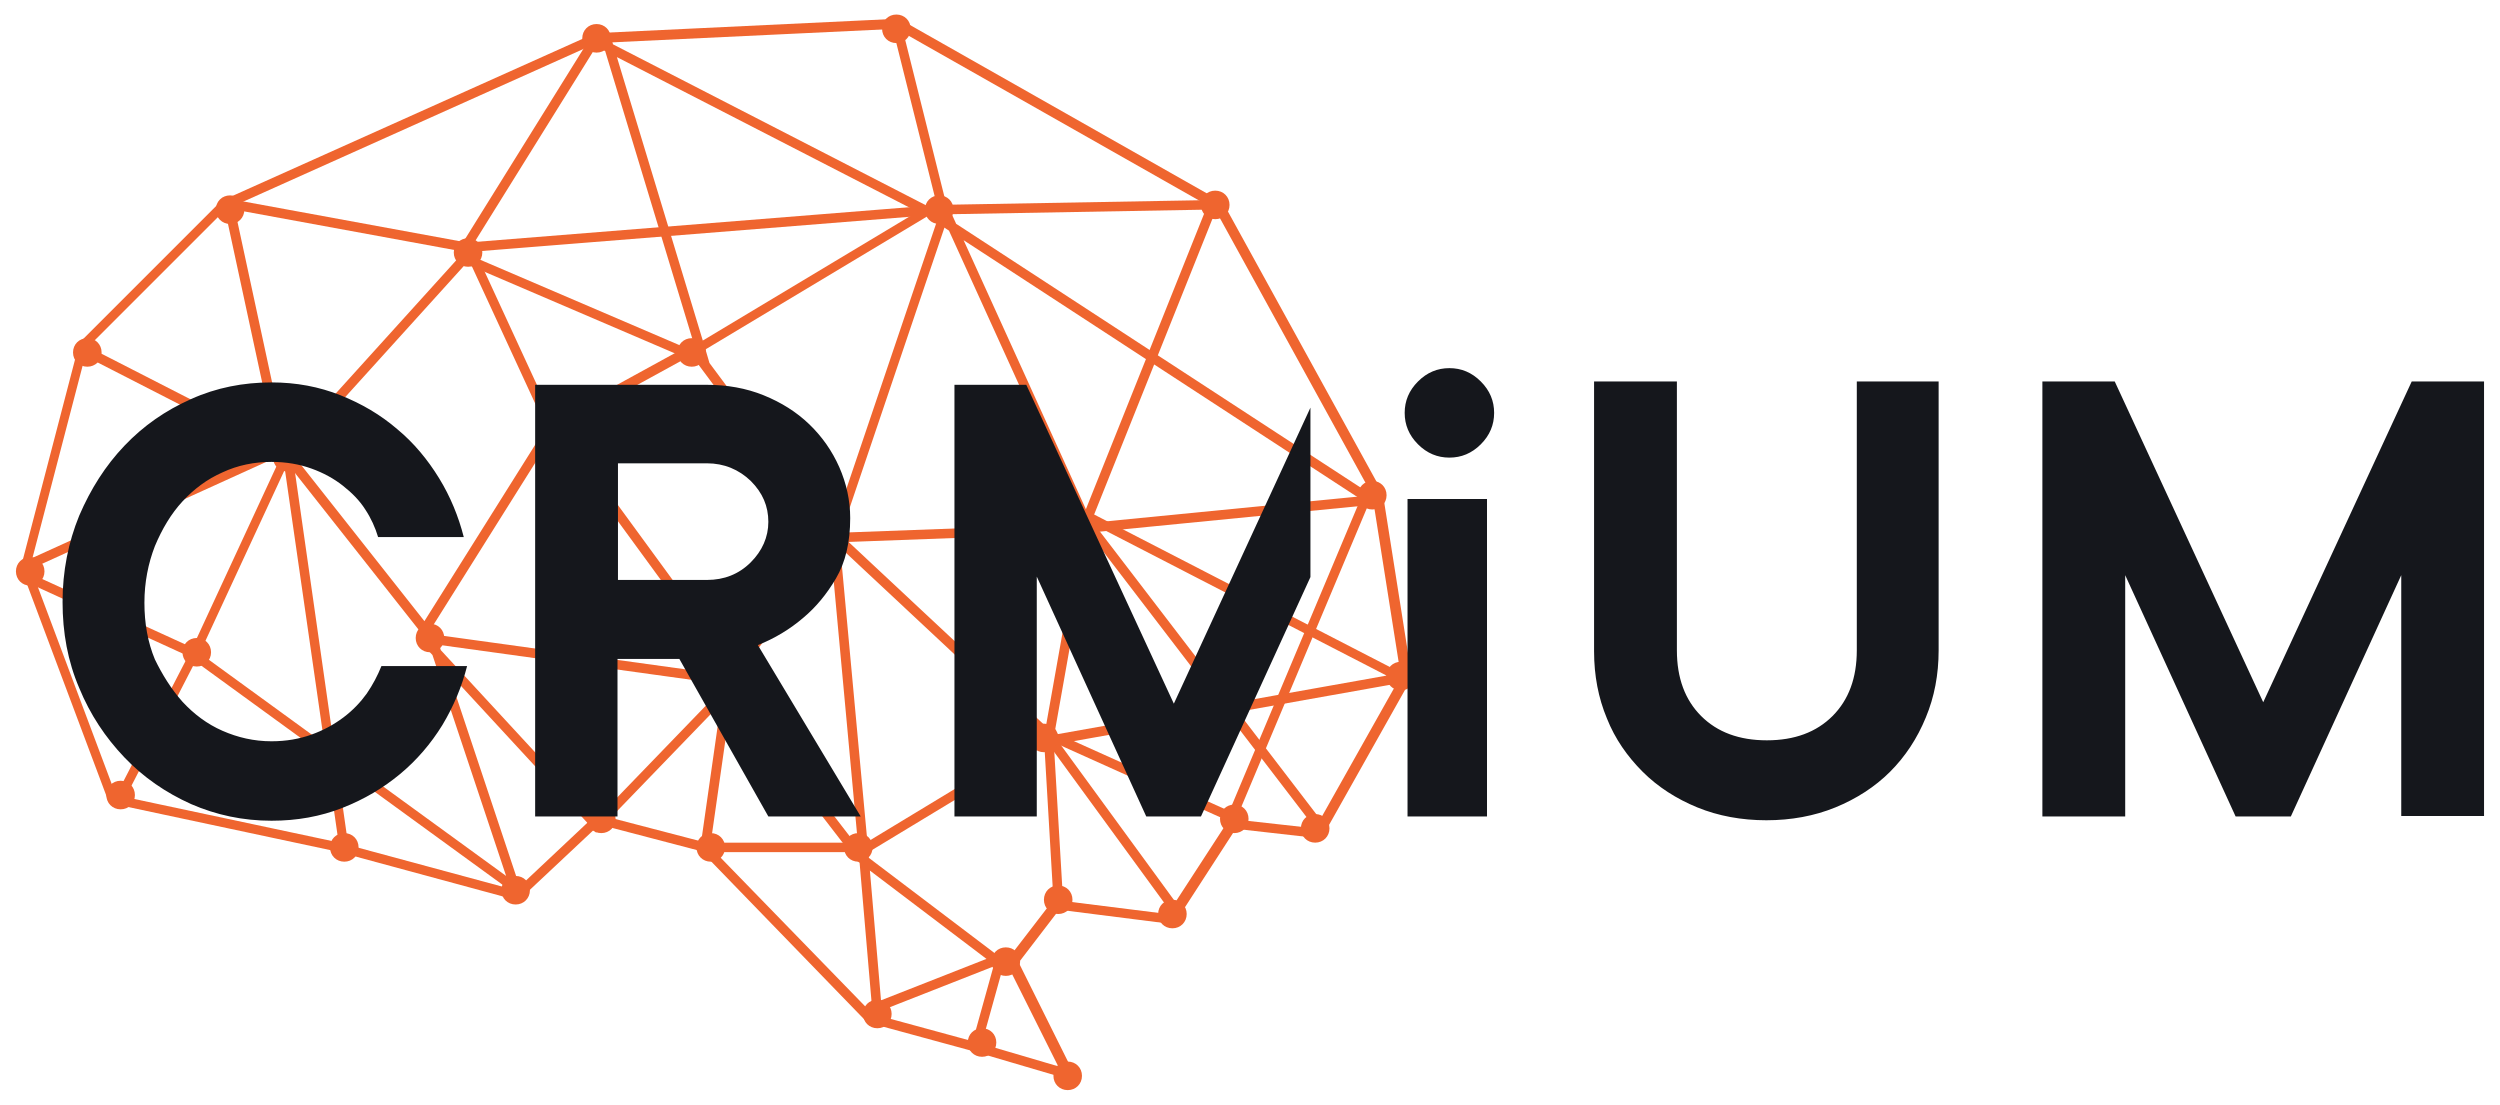 <svg width="86" height="38" viewBox="0 0 86 38" fill="none" xmlns="http://www.w3.org/2000/svg">
<g clip-path="url(#clip0_965_1711)">
<path d="M36.402 36.681L34.601 33.08L36.239 30.951L40.168 31.443L42.296 28.168L45.243 28.496L48.19 23.257L47.208 17.035L41.805 7.213L30.836 0.991L20.522 1.482L7.752 7.213L3.004 11.96L1.039 19.491L3.986 27.35L11.681 28.987L17.738 30.624L20.522 28.005L24.287 28.987L30.017 34.881L33.619 35.863L36.402 36.681ZM37.024 37.205L36.304 36.993L33.521 36.174L29.919 35.192L29.837 35.175L29.772 35.11L24.123 29.282L20.62 28.365L17.968 30.853L17.837 30.984L17.657 30.935L11.616 29.298L3.937 27.661L3.757 27.628L3.692 27.464L0.745 19.606L0.712 19.508L0.745 19.409L2.709 11.878L2.726 11.797L2.791 11.731L7.539 6.983L7.588 6.934L7.637 6.901L20.407 1.171L20.456 1.139H20.522L30.836 0.647H30.934L31.016 0.697L41.985 6.918L42.067 6.967L42.116 7.049L47.519 16.872L47.551 16.921L47.568 16.97L48.55 23.191L48.566 23.306L48.517 23.404L45.57 28.643L45.472 28.84L45.259 28.823L42.509 28.512L40.495 31.623L40.38 31.803L40.184 31.77L36.435 31.295L35.043 33.112L36.746 36.534L37.024 37.205Z" fill="#EF652F"/>
<path d="M3.151 11.993L9.863 15.431L9.929 15.464L9.978 15.513L14.889 21.734L14.627 21.947L9.716 15.726L3.004 12.287C2.922 12.238 2.889 12.14 2.938 12.075C2.971 11.993 3.069 11.96 3.151 11.993ZM14.349 21.767L18.77 14.727L19.032 14.318L19.31 14.71L25.531 23.224L25.269 23.42L19.048 14.907L14.627 21.947L14.349 21.767ZM25.007 23.224L28.609 18.312L28.871 18.509L25.269 23.42L25.007 23.224ZM28.609 18.705L23.861 12.32L23.648 12.025L23.959 11.845L32.145 6.934L32.456 6.737L32.604 7.065L37.515 17.87L37.564 17.968L37.548 18.067L36.238 25.434L35.911 25.368L37.22 18.001L32.309 7.196L24.123 12.107L28.871 18.492L28.609 18.705ZM36.042 25.09L42.59 28.037L42.459 28.332L35.911 25.385L36.042 25.09ZM42.165 28.201L46.913 16.904L47.207 17.035L42.459 28.332L42.165 28.201ZM47.027 17.314L31.965 7.491L32.145 7.212L47.207 17.035L47.027 17.314ZM31.998 7.507L20.538 1.613L20.685 1.318L32.145 7.212L31.998 7.507ZM20.996 1.22L24.27 12.025L24.467 12.697L23.828 12.418L15.806 8.98L15.937 8.686L23.959 12.124L20.685 1.318L20.996 1.22ZM16.183 8.899L9.962 15.775L9.716 15.562L15.937 8.686L16.183 8.899ZM10.011 15.693L6.9 22.405L4.281 27.497C4.231 27.579 4.133 27.611 4.068 27.562C3.986 27.513 3.953 27.415 4.002 27.349L6.622 22.274L9.732 15.562L10.011 15.693Z" fill="#EF652F"/>
<path d="M0.744 19.36L9.748 15.268L9.879 15.562L0.875 19.655C0.793 19.688 0.695 19.655 0.662 19.573C0.613 19.491 0.662 19.393 0.744 19.36ZM9.552 15.628L7.751 7.278L7.653 6.803L8.128 6.885L16.15 8.359L16.101 8.686L8.079 7.213L9.879 15.562L9.552 15.628ZM15.822 8.506L20.406 1.139C20.456 1.057 20.554 1.041 20.636 1.09C20.718 1.139 20.734 1.237 20.685 1.319L16.101 8.686L15.822 8.506Z" fill="#EF652F"/>
<path d="M16.232 8.391L19.179 14.776L18.884 14.907L15.937 8.522C15.905 8.44 15.937 8.342 16.019 8.309C16.101 8.26 16.199 8.309 16.232 8.391ZM18.721 14.612L23.796 11.829C23.878 11.78 23.976 11.813 24.025 11.895C24.074 11.976 24.041 12.075 23.959 12.124L18.884 14.907L18.721 14.612Z" fill="#EF652F"/>
<path d="M15.904 8.358L32.276 7.048H32.292H32.308L41.477 6.885L41.968 6.868L41.788 7.327L37.531 17.968L37.22 17.854L41.477 7.212L32.308 7.376L15.937 8.685C15.855 8.685 15.773 8.62 15.757 8.538C15.757 8.44 15.822 8.374 15.904 8.358ZM37.367 17.559L47.845 22.962L48.713 23.404L47.763 23.567L35.812 25.696L35.746 25.368L47.698 23.24L37.22 17.837L37.367 17.559ZM35.91 25.663L29.689 29.428L29.443 29.576L29.263 29.346L24.843 23.616L25.105 23.42L29.525 29.15L35.746 25.384L35.91 25.663ZM25.334 23.649L20.75 28.397L20.504 28.642L20.275 28.381L14.381 21.996L14.627 21.783L20.521 28.168L25.105 23.42L25.334 23.649ZM14.938 21.684L17.721 30.034L18.049 31L17.23 30.394L6.425 22.536L6.605 22.274L17.41 30.132L14.627 21.783L14.938 21.684ZM6.474 22.569L0.744 19.949C0.662 19.916 0.629 19.818 0.662 19.736C0.695 19.654 0.793 19.622 0.875 19.654L6.605 22.274L6.474 22.569Z" fill="#EF652F"/>
<path d="M10.043 15.513L12.007 29.265C12.024 29.347 11.958 29.445 11.877 29.445C11.795 29.462 11.696 29.396 11.696 29.314L9.715 15.562C9.699 15.48 9.765 15.382 9.863 15.382C9.945 15.366 10.027 15.431 10.043 15.513Z" fill="#EF652F"/>
<path d="M30.982 0.746L32.62 7.294L32.636 7.393L32.603 7.491L28.838 18.623L28.543 18.509L32.309 7.376L30.671 0.828C30.655 0.746 30.704 0.647 30.786 0.631C30.884 0.615 30.966 0.664 30.982 0.746ZM28.87 18.476L29.853 29.118L30.344 34.848L30.017 34.881L29.525 29.151L28.543 18.509L28.87 18.476ZM29.902 34.57L34.486 32.769L34.601 33.08L30.017 34.881L29.902 34.57ZM34.404 33.342L29.002 29.249L29.198 28.987L34.601 33.08L34.404 33.342ZM29.198 29.314H24.45H24.074L24.123 28.938L24.941 23.208L25.269 23.257L24.45 28.987H29.198V29.314ZM25.22 23.584L14.578 22.111C14.496 22.094 14.431 22.012 14.431 21.931C14.447 21.849 14.529 21.783 14.611 21.783L25.252 23.257L25.22 23.584Z" fill="#EF652F"/>
<path d="M47.24 17.363L37.253 18.345H37.237H37.22L28.38 18.673L28.363 18.345L37.204 18.018L47.191 17.036C47.273 17.019 47.354 17.085 47.371 17.183C47.387 17.265 47.322 17.347 47.24 17.363ZM28.609 18.1L36.14 25.14L36.238 25.222V25.352L36.566 30.919C36.566 31.017 36.5 31.083 36.418 31.099C36.32 31.099 36.254 31.034 36.238 30.952L35.911 25.385L28.38 18.345L28.609 18.1Z" fill="#EF652F"/>
<path d="M37.482 17.822L45.504 28.299C45.553 28.365 45.553 28.48 45.471 28.529C45.406 28.578 45.291 28.578 45.242 28.496L37.22 18.018C37.171 17.953 37.171 17.838 37.253 17.789C37.318 17.74 37.433 17.74 37.482 17.822Z" fill="#EF652F"/>
<path d="M33.471 35.781L34.29 32.834C34.306 32.752 34.404 32.703 34.486 32.719C34.568 32.736 34.617 32.834 34.601 32.916L33.782 35.863C33.766 35.945 33.667 35.994 33.586 35.977C33.487 35.945 33.438 35.863 33.471 35.781Z" fill="#EF652F"/>
<path d="M36.172 25.189L40.593 31.246C40.642 31.312 40.625 31.426 40.56 31.476C40.495 31.525 40.38 31.508 40.331 31.443L35.91 25.385C35.861 25.32 35.878 25.205 35.943 25.156C36.025 25.107 36.123 25.123 36.172 25.189Z" fill="#EF652F"/>
<path d="M3.004 12.615C2.725 12.615 2.512 12.402 2.512 12.124C2.512 11.846 2.725 11.633 3.004 11.633C3.282 11.633 3.495 11.846 3.495 12.124C3.495 12.402 3.282 12.615 3.004 12.615ZM7.915 7.704C7.637 7.704 7.424 7.491 7.424 7.212C7.424 6.934 7.637 6.721 7.915 6.721C8.193 6.721 8.406 6.934 8.406 7.212C8.406 7.491 8.193 7.704 7.915 7.704ZM16.101 9.177C15.823 9.177 15.61 8.964 15.61 8.686C15.61 8.408 15.823 8.195 16.101 8.195C16.379 8.195 16.592 8.408 16.592 8.686C16.592 8.964 16.379 9.177 16.101 9.177ZM20.521 1.81C20.243 1.81 20.03 1.597 20.03 1.319C20.03 1.04 20.243 0.827 20.521 0.827C20.8 0.827 21.012 1.04 21.012 1.319C21.012 1.597 20.8 1.81 20.521 1.81ZM30.835 1.482C30.557 1.482 30.344 1.269 30.344 0.991C30.344 0.713 30.557 0.5 30.835 0.5C31.114 0.5 31.327 0.713 31.327 0.991C31.327 1.269 31.114 1.482 30.835 1.482ZM32.309 7.704C32.031 7.704 31.818 7.491 31.818 7.212C31.818 6.934 32.031 6.721 32.309 6.721C32.587 6.721 32.8 6.934 32.8 7.212C32.8 7.491 32.587 7.704 32.309 7.704ZM23.796 12.615C23.517 12.615 23.305 12.402 23.305 12.124C23.305 11.846 23.517 11.633 23.796 11.633C24.074 11.633 24.287 11.846 24.287 12.124C24.287 12.402 24.074 12.615 23.796 12.615ZM19.048 15.398C18.77 15.398 18.557 15.185 18.557 14.907C18.557 14.629 18.77 14.416 19.048 14.416C19.326 14.416 19.539 14.629 19.539 14.907C19.539 15.185 19.326 15.398 19.048 15.398ZM9.88 16.217C9.601 16.217 9.389 16.004 9.389 15.726C9.389 15.447 9.601 15.235 9.88 15.235C10.158 15.235 10.371 15.447 10.371 15.726C10.371 16.004 10.158 16.217 9.88 16.217ZM6.769 22.929C6.491 22.929 6.278 22.716 6.278 22.438C6.278 22.16 6.491 21.947 6.769 21.947C7.047 21.947 7.26 22.16 7.26 22.438C7.26 22.716 7.047 22.929 6.769 22.929ZM1.039 20.146C0.761 20.146 0.548 19.933 0.548 19.655C0.548 19.377 0.761 19.164 1.039 19.164C1.317 19.164 1.53 19.377 1.53 19.655C1.53 19.933 1.317 20.146 1.039 20.146ZM4.15 27.841C3.871 27.841 3.658 27.628 3.658 27.35C3.658 27.071 3.871 26.858 4.15 26.858C4.428 26.858 4.641 27.071 4.641 27.35C4.641 27.628 4.428 27.841 4.15 27.841ZM11.844 29.642C11.566 29.642 11.353 29.429 11.353 29.15C11.353 28.872 11.566 28.659 11.844 28.659C12.123 28.659 12.335 28.872 12.335 29.15C12.335 29.429 12.123 29.642 11.844 29.642ZM14.791 22.438C14.513 22.438 14.3 22.225 14.3 21.947C14.3 21.669 14.513 21.456 14.791 21.456C15.069 21.456 15.282 21.669 15.282 21.947C15.282 22.225 15.069 22.438 14.791 22.438ZM17.738 31.115C17.46 31.115 17.247 30.902 17.247 30.624C17.247 30.346 17.46 30.133 17.738 30.133C18.016 30.133 18.229 30.346 18.229 30.624C18.229 30.902 18.016 31.115 17.738 31.115ZM24.451 29.642C24.172 29.642 23.959 29.429 23.959 29.15C23.959 28.872 24.172 28.659 24.451 28.659C24.729 28.659 24.942 28.872 24.942 29.15C24.942 29.429 24.729 29.642 24.451 29.642ZM25.269 23.912C24.991 23.912 24.778 23.699 24.778 23.42C24.778 23.142 24.991 22.929 25.269 22.929C25.547 22.929 25.76 23.142 25.76 23.42C25.76 23.699 25.547 23.912 25.269 23.912ZM28.543 19C28.265 19 28.052 18.787 28.052 18.509C28.052 18.23 28.265 18.018 28.543 18.018C28.822 18.018 29.035 18.23 29.035 18.509C29.035 18.787 28.822 19 28.543 19ZM37.22 18.509C36.942 18.509 36.729 18.296 36.729 18.018C36.729 17.739 36.942 17.526 37.22 17.526C37.499 17.526 37.712 17.739 37.712 18.018C37.712 18.296 37.499 18.509 37.22 18.509ZM41.804 7.54C41.526 7.54 41.313 7.327 41.313 7.049C41.313 6.77 41.526 6.558 41.804 6.558C42.083 6.558 42.296 6.77 42.296 7.049C42.296 7.327 42.083 7.54 41.804 7.54ZM47.207 17.526C46.929 17.526 46.716 17.314 46.716 17.035C46.716 16.757 46.929 16.544 47.207 16.544C47.486 16.544 47.698 16.757 47.698 17.035C47.698 17.314 47.486 17.526 47.207 17.526ZM48.189 23.748C47.911 23.748 47.698 23.535 47.698 23.257C47.698 22.978 47.911 22.765 48.189 22.765C48.468 22.765 48.681 22.978 48.681 23.257C48.681 23.535 48.468 23.748 48.189 23.748ZM35.911 25.876C35.632 25.876 35.419 25.663 35.419 25.385C35.419 25.107 35.632 24.894 35.911 24.894C36.189 24.894 36.402 25.107 36.402 25.385C36.402 25.663 36.189 25.876 35.911 25.876ZM29.526 29.642C29.247 29.642 29.035 29.429 29.035 29.15C29.035 28.872 29.247 28.659 29.526 28.659C29.804 28.659 30.017 28.872 30.017 29.15C30.017 29.429 29.804 29.642 29.526 29.642ZM36.402 31.442C36.123 31.442 35.911 31.23 35.911 30.951C35.911 30.673 36.123 30.46 36.402 30.46C36.68 30.46 36.893 30.673 36.893 30.951C36.893 31.23 36.68 31.442 36.402 31.442ZM34.601 33.571C34.323 33.571 34.11 33.358 34.11 33.08C34.11 32.801 34.323 32.589 34.601 32.589C34.879 32.589 35.092 32.801 35.092 33.08C35.092 33.358 34.879 33.571 34.601 33.571ZM30.181 35.372C29.902 35.372 29.689 35.159 29.689 34.88C29.689 34.602 29.902 34.389 30.181 34.389C30.459 34.389 30.672 34.602 30.672 34.88C30.672 35.159 30.459 35.372 30.181 35.372ZM33.782 36.354C33.504 36.354 33.291 36.141 33.291 35.863C33.291 35.584 33.504 35.372 33.782 35.372C34.061 35.372 34.273 35.584 34.273 35.863C34.273 36.141 34.061 36.354 33.782 36.354ZM36.729 37.5C36.451 37.5 36.238 37.287 36.238 37.009C36.238 36.73 36.451 36.518 36.729 36.518C37.008 36.518 37.22 36.73 37.22 37.009C37.22 37.287 37.008 37.5 36.729 37.5ZM40.331 31.934C40.053 31.934 39.84 31.721 39.84 31.442C39.84 31.164 40.053 30.951 40.331 30.951C40.609 30.951 40.822 31.164 40.822 31.442C40.822 31.721 40.609 31.934 40.331 31.934ZM42.459 28.659C42.181 28.659 41.968 28.447 41.968 28.168C41.968 27.89 42.181 27.677 42.459 27.677C42.738 27.677 42.95 27.89 42.95 28.168C42.95 28.447 42.738 28.659 42.459 28.659ZM45.242 28.987C44.964 28.987 44.751 28.774 44.751 28.496C44.751 28.217 44.964 28.004 45.242 28.004C45.521 28.004 45.734 28.217 45.734 28.496C45.734 28.774 45.521 28.987 45.242 28.987ZM20.685 28.659C20.407 28.659 20.194 28.447 20.194 28.168C20.194 27.89 20.407 27.677 20.685 27.677C20.963 27.677 21.176 27.89 21.176 28.168C21.176 28.447 20.963 28.659 20.685 28.659Z" fill="#EF652F"/>
<path d="M82.603 28.086V19.786L78.805 28.086H76.905L73.107 19.786V28.086H70.258V13.123H72.747L77.855 24.157L82.963 13.123H85.451V28.07H82.603V28.086ZM65.02 26.547C64.496 27.071 63.857 27.48 63.137 27.775C62.416 28.07 61.614 28.217 60.763 28.217C59.912 28.217 59.109 28.07 58.389 27.775C57.669 27.48 57.03 27.071 56.506 26.547C55.982 26.023 55.557 25.418 55.278 24.714C54.984 24.01 54.836 23.24 54.836 22.405V13.123H57.685V22.372C57.685 23.322 57.963 24.075 58.52 24.632C59.077 25.188 59.83 25.467 60.779 25.467C61.729 25.467 62.482 25.188 63.039 24.632C63.595 24.075 63.874 23.322 63.874 22.372V13.123H66.689V22.372C66.689 23.207 66.542 23.977 66.248 24.681C65.953 25.401 65.543 26.023 65.02 26.547ZM49.859 15.742C49.45 15.742 49.09 15.595 48.779 15.284C48.468 14.973 48.321 14.612 48.321 14.203C48.321 13.794 48.468 13.434 48.779 13.123C49.09 12.811 49.45 12.664 49.859 12.664C50.269 12.664 50.629 12.811 50.94 13.123C51.251 13.434 51.398 13.794 51.398 14.203C51.398 14.612 51.251 14.973 50.94 15.284C50.629 15.595 50.269 15.742 49.859 15.742ZM39.431 28.086L35.665 19.835V28.086H32.833V13.237H35.305L40.38 24.206L45.079 14.023V19.851L41.313 28.086H39.431ZM26.431 28.086L23.37 22.667H21.242V28.086H18.409V13.237H24.303C25.007 13.237 25.662 13.352 26.268 13.597C26.874 13.843 27.398 14.17 27.84 14.596C28.282 15.022 28.625 15.513 28.871 16.069C29.116 16.626 29.247 17.215 29.247 17.821C29.247 18.656 29.084 19.344 28.756 19.9C28.429 20.457 28.052 20.899 27.643 21.243C27.168 21.652 26.644 21.963 26.071 22.192L29.608 28.086H26.431ZM26.431 17.952C26.431 17.412 26.235 16.953 25.826 16.544C25.416 16.151 24.909 15.938 24.32 15.938H21.258V19.95H24.32C24.909 19.95 25.416 19.753 25.826 19.344C26.219 18.951 26.431 18.476 26.431 17.952ZM6.278 24.141C6.671 24.566 7.129 24.91 7.653 25.139C8.177 25.369 8.734 25.5 9.34 25.5C9.847 25.5 10.305 25.418 10.715 25.27C11.124 25.123 11.484 24.927 11.812 24.681C12.139 24.435 12.401 24.157 12.614 23.862C12.827 23.551 12.99 23.24 13.121 22.913H16.068C15.888 23.617 15.61 24.288 15.217 24.943C14.824 25.581 14.333 26.154 13.76 26.629C13.187 27.104 12.532 27.497 11.779 27.791C11.026 28.086 10.224 28.233 9.34 28.233C8.357 28.233 7.44 28.037 6.573 27.66C5.705 27.268 4.936 26.744 4.281 26.056C3.626 25.369 3.102 24.583 2.725 23.666C2.332 22.749 2.152 21.767 2.152 20.703C2.152 19.655 2.349 18.656 2.725 17.739C3.118 16.823 3.626 16.02 4.281 15.333C4.936 14.645 5.689 14.121 6.573 13.728C7.44 13.335 8.374 13.155 9.34 13.155C10.191 13.155 10.977 13.303 11.713 13.597C12.45 13.892 13.089 14.268 13.662 14.76C14.235 15.234 14.709 15.807 15.102 16.446C15.495 17.084 15.774 17.772 15.954 18.476H13.007C12.909 18.149 12.761 17.821 12.565 17.526C12.368 17.215 12.106 16.953 11.795 16.708C11.484 16.462 11.124 16.266 10.715 16.119C10.305 15.971 9.847 15.889 9.34 15.889C8.75 15.889 8.177 16.004 7.653 16.25C7.129 16.479 6.671 16.823 6.278 17.248C5.885 17.674 5.574 18.198 5.328 18.787C5.099 19.377 4.968 20.031 4.968 20.735C4.968 21.439 5.083 22.094 5.328 22.683C5.574 23.191 5.885 23.699 6.278 24.141ZM51.153 28.086H48.419V17.166H51.153V28.086Z" fill="#15171C"/>
</g>
<defs>
<clipPath id="clip0_965_1711">
<rect width="84.903" height="37" fill="white" transform="translate(0.548 0.5)"/>
</clipPath>
</defs>
</svg>

